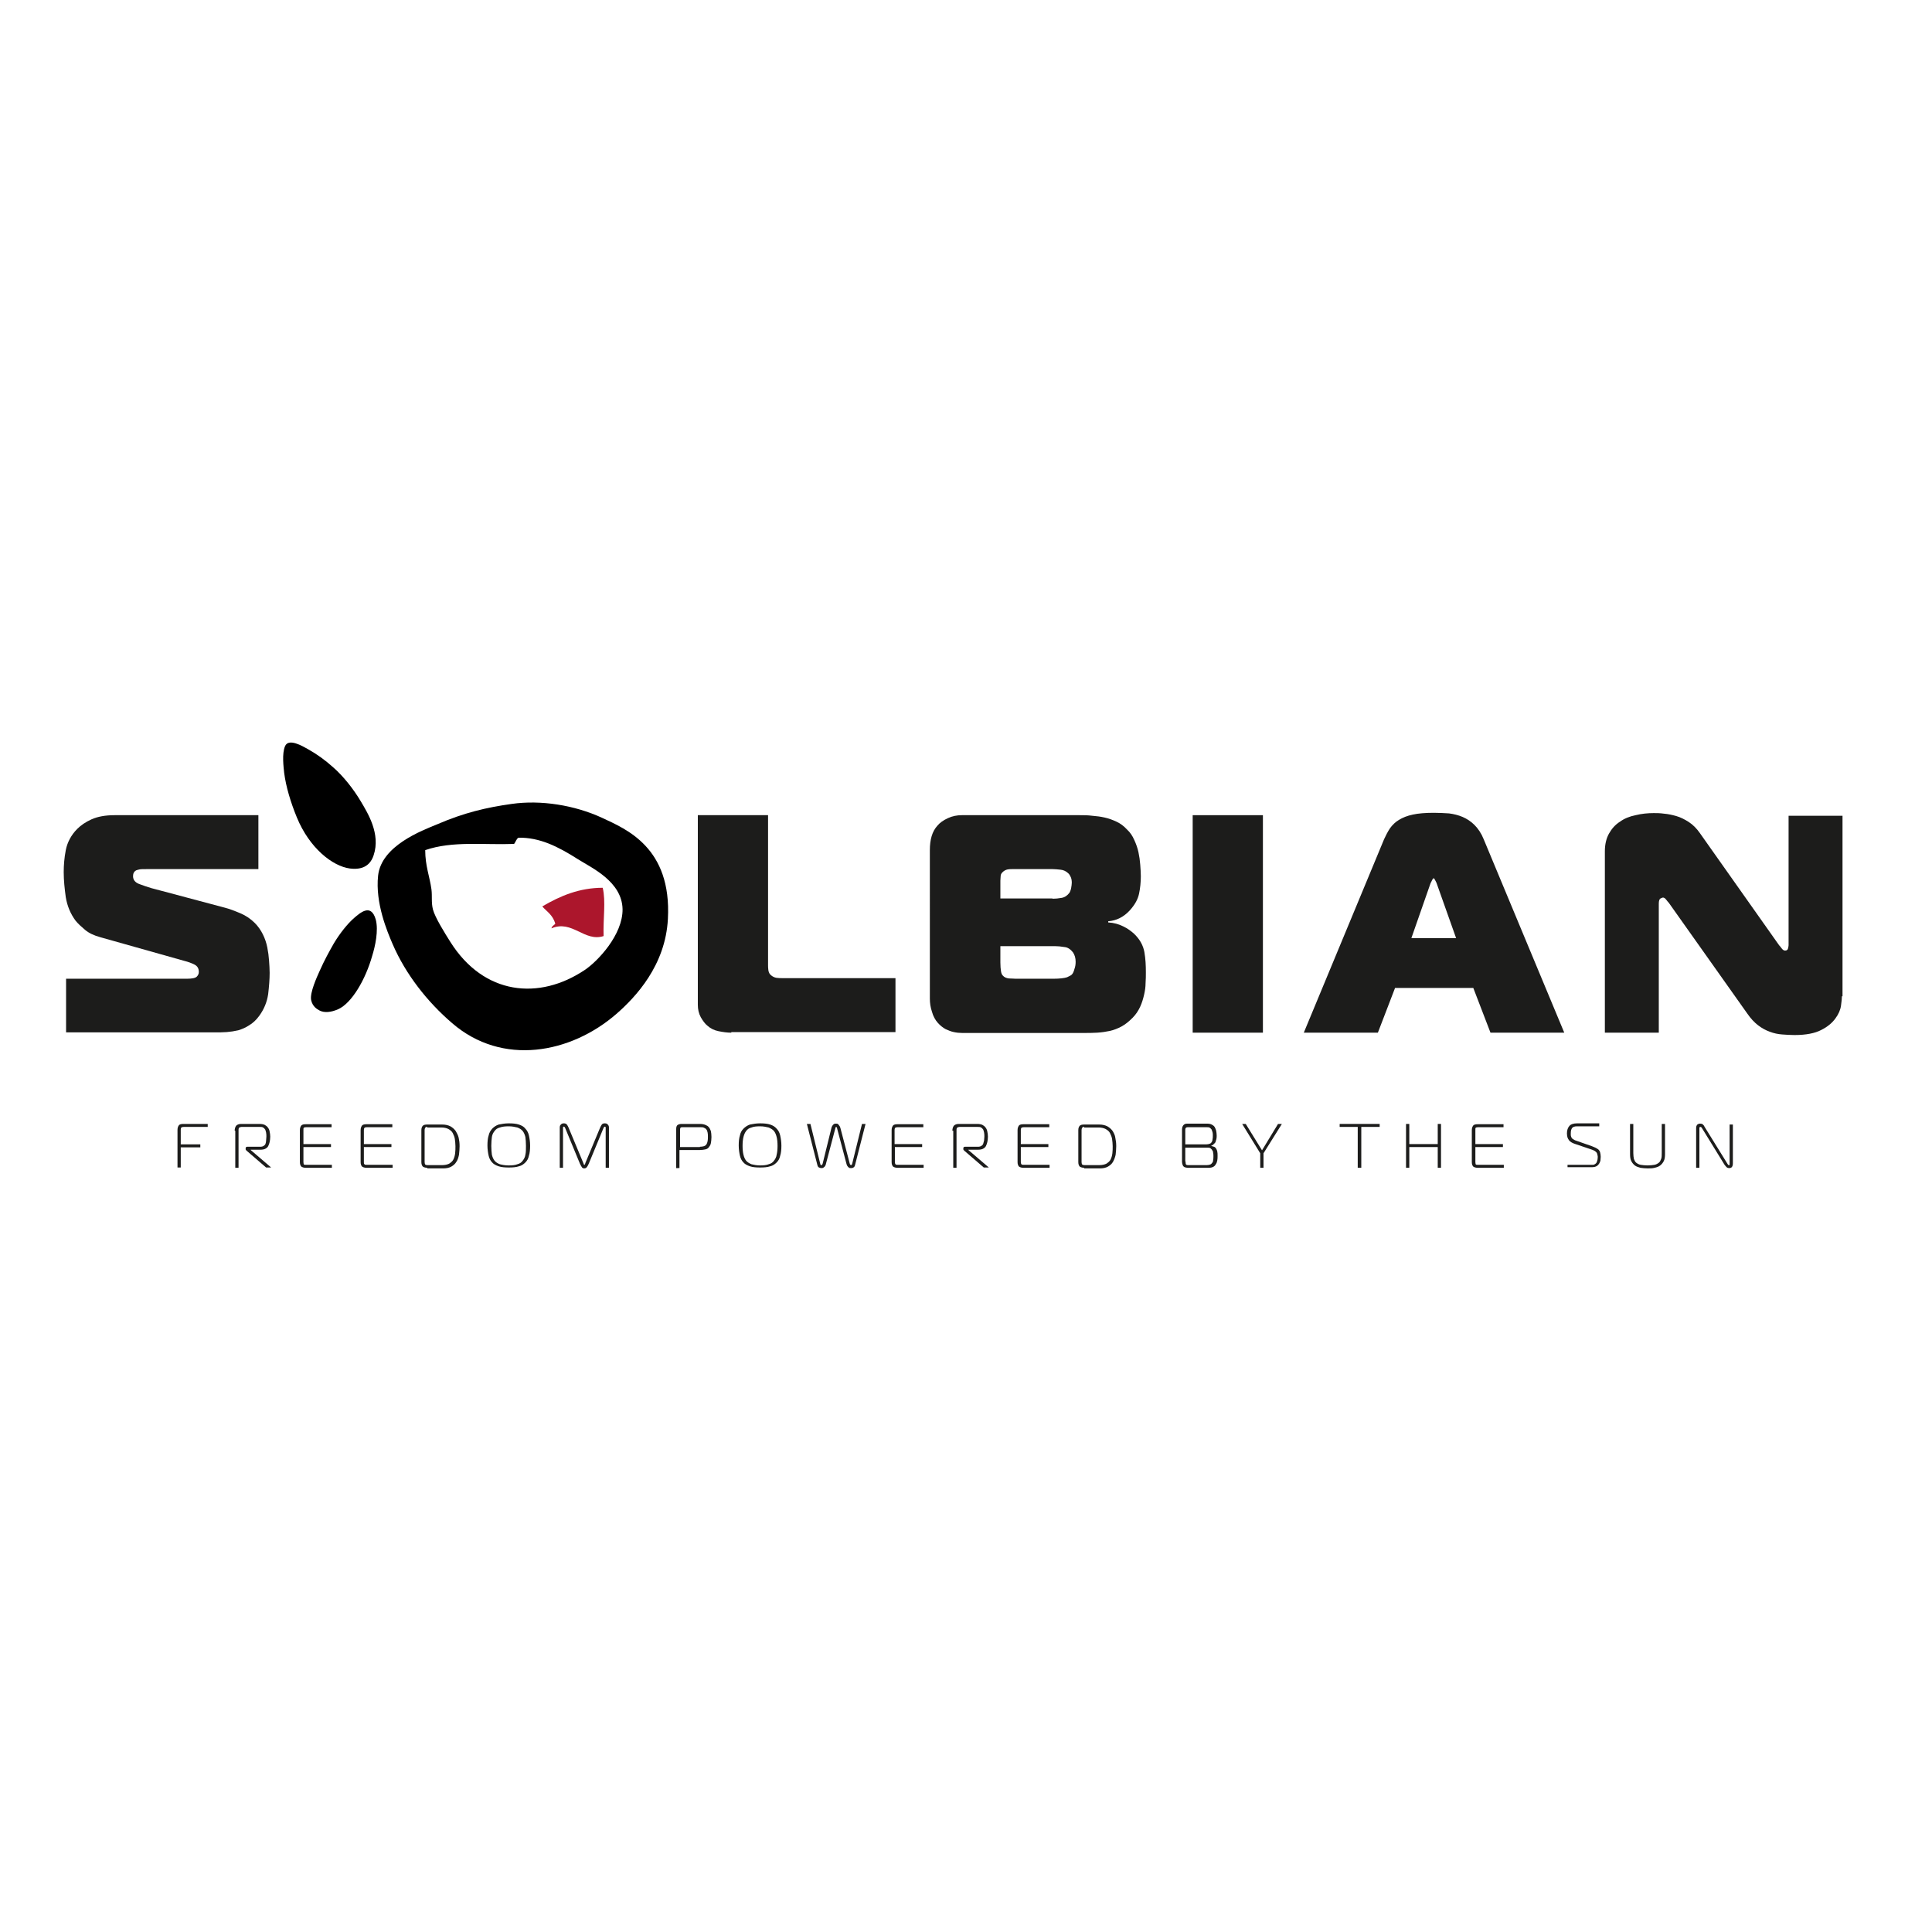 <?xml version="1.0" encoding="utf-8"?>
<!-- Generator: Adobe Illustrator 19.2.1, SVG Export Plug-In . SVG Version: 6.00 Build 0)  -->
<svg version="1.1" id="layer" xmlns="http://www.w3.org/2000/svg" xmlns:xlink="http://www.w3.org/1999/xlink" x="0px" y="0px"
	 viewBox="0 0 652 652" style="enable-background:new 0 0 652 652;" xml:space="preserve">
<style type="text/css">
	.st0{fill:#AC162C;}
	.st1{fill:#1C1C1B;}
</style>
<path d="M112.5,259c3.2,2.8,6.7,7.1,9.3,11.5c2.3,3.9,6.7,10.9,4.3,18.1c-1.5,4.7-5.5,4.8-8,4.5c-6-0.8-13.7-7-17.9-17.2
	c-2.1-5.1-3.7-10.4-4.3-15.1c-0.2-2-0.8-6.4,0.3-9c1.2-2.8,5.9,0,7.7,1C107.1,254.6,109.7,256.5,112.5,259"/>
<path d="M172.7,271.3c9.8-1.4,21.2,0.4,30.5,4.7c8.1,3.8,23.5,10,22.2,34.1c-0.8,15.7-10.9,26.4-17.3,32
	c-15.5,13.5-38.6,17.8-55.5,3.2c-8.4-7.2-15.7-16.5-20.1-26.7c-1.8-4.2-5.9-13.8-4.9-23.1c1.1-10.1,14.8-15.2,19.9-17.3
	C156.5,274.3,164.1,272.5,172.7,271.3 M145.6,300.1c0.3,2.4-0.1,4.4,0.5,6.8c0.7,2.7,4,8,5.9,11c11.3,17.9,29.9,19.8,45.4,9.4
	c4.3-2.9,12.8-11.8,12.7-20.5c-0.2-9.3-10.4-13.9-15-16.8c-6.9-4.4-13-7.4-20.1-7.3c-0.7,0.3-1,1.5-1.5,2.1c-10,0.4-20.8-1.1-30,2.1
	C143.5,292.2,145,295.8,145.6,300.1"/>
<path d="M112.7,318.3c2-3.3,4.5-6.5,6.8-8.5c2-1.7,5.7-5.1,7.3,0.5c1,3.7-0.2,9.1-1.2,12.3c-2.2,7.8-6.8,15.9-11.5,18
	c-2.3,1-4.6,1.3-6.3,0.4c-0.7-0.4-2.3-1.2-2.8-3.5c-0.5-2.5,2-7.9,2.9-9.9C109.5,324,111,321.3,112.7,318.3"/>
<path class="st0" d="M203.4,299.6c1.1,4.6,0.1,10.5,0.3,16.3c-6.5,2.1-10.6-5.6-17.6-2.6c0.2-0.9,0.9-1,1.3-1.6
	c-0.9-3-2.8-4-4.4-5.8C189.1,302.3,195.6,299.6,203.4,299.6"/>
<path class="st1" d="M59.9,394.1v-12.8c0-0.7,0.2-1.2,0.5-1.6c0.3-0.3,0.8-0.4,1.5-0.4h8.2v1H62c-0.4,0-0.7,0.1-0.8,0.2
	c-0.1,0.1-0.2,0.4-0.2,0.7v5h6.6v1H61v6.8H59.9z"/>
<path class="st1" d="M79.2,381.6c0-0.7,0.2-1.3,0.5-1.7c0.4-0.4,0.9-0.6,1.7-0.6h6.2c0.7,0,1.2,0.1,1.7,0.3c0.4,0.2,0.8,0.5,1.1,0.9
	c0.3,0.4,0.5,0.8,0.6,1.4c0.1,0.5,0.2,1.1,0.2,1.7c0,0.7-0.1,1.3-0.2,1.8c-0.1,0.5-0.3,1-0.5,1.4c-0.2,0.4-0.6,0.7-1,0.9
	c-0.4,0.2-1,0.3-1.6,0.3h-3.3v0.1l6.9,5.9h-1.7l-6.5-5.6c-0.1-0.1-0.2-0.2-0.3-0.3c-0.1-0.1-0.1-0.2-0.1-0.3v-0.3
	c0-0.3,0.2-0.5,0.5-0.5h4.4c0.5,0,0.9-0.1,1.2-0.3c0.3-0.2,0.5-0.4,0.6-0.7c0.1-0.3,0.2-0.7,0.2-1.1c0-0.4,0.1-0.9,0.1-1.3
	c0-0.5,0-0.9-0.1-1.4c-0.1-0.4-0.2-0.8-0.3-1c-0.2-0.3-0.4-0.5-0.7-0.7c-0.3-0.2-0.8-0.2-1.3-0.2h-6c-0.2,0-0.5,0.1-0.7,0.2
	c-0.2,0.1-0.3,0.4-0.3,0.8v12.8h-1.1V381.6z"/>
<path class="st1" d="M103.2,394.1c-0.7,0-1.2-0.2-1.5-0.4c-0.3-0.3-0.5-0.8-0.5-1.5v-10.8c0-0.7,0.2-1.2,0.5-1.6
	c0.3-0.3,0.8-0.4,1.5-0.4h8.7v1h-8.6c-0.4,0-0.7,0.1-0.8,0.2c-0.1,0.1-0.1,0.4-0.1,0.7v4.8h9.3v1h-9.3v5.1c0,0.3,0.1,0.6,0.1,0.7
	c0.1,0.2,0.4,0.2,0.8,0.2h8.7v1H103.2z"/>
<path class="st1" d="M123.7,394.1c-0.7,0-1.2-0.2-1.5-0.4c-0.3-0.3-0.5-0.8-0.5-1.5v-10.8c0-0.7,0.2-1.2,0.5-1.6
	c0.3-0.3,0.8-0.4,1.5-0.4h8.7v1h-8.6c-0.4,0-0.7,0.1-0.8,0.2c-0.1,0.1-0.2,0.4-0.2,0.7v4.8h9.3v1h-9.3v5.1c0,0.3,0,0.6,0.2,0.7
	c0.1,0.2,0.4,0.2,0.8,0.2h8.7v1H123.7z"/>
<path class="st1" d="M144.2,394.1c-0.7,0-1.2-0.2-1.5-0.4c-0.3-0.3-0.5-0.8-0.5-1.5v-10.8c0-0.7,0.2-1.2,0.5-1.5
	c0.3-0.3,0.8-0.4,1.5-0.4h5c1.1,0,2,0.2,2.8,0.6c0.7,0.4,1.3,0.9,1.8,1.6c0.4,0.7,0.8,1.4,1,2.3c0.2,0.9,0.3,1.8,0.3,2.8
	c0,1-0.1,1.9-0.2,2.9c-0.2,0.9-0.4,1.7-0.9,2.4c-0.4,0.7-1,1.2-1.7,1.6c-0.7,0.4-1.6,0.6-2.7,0.6H144.2z M144.2,380.3
	c-0.4,0-0.6,0.1-0.7,0.3c-0.1,0.2-0.2,0.4-0.2,0.7v10.9c0,0.4,0.1,0.6,0.2,0.8c0.1,0.1,0.4,0.2,0.7,0.2h5c1,0,1.8-0.2,2.4-0.5
	c0.6-0.4,1.1-0.8,1.4-1.4c0.3-0.6,0.5-1.3,0.6-2.1c0.1-0.8,0.1-1.6,0.1-2.4c0-0.8-0.1-1.6-0.2-2.4c-0.1-0.7-0.4-1.4-0.7-2
	c-0.3-0.6-0.8-1-1.5-1.4c-0.6-0.3-1.4-0.5-2.4-0.5H144.2z"/>
<path class="st1" d="M171.7,379.1c1.3,0,2.5,0.1,3.4,0.4c0.9,0.3,1.7,0.7,2.2,1.4c0.6,0.6,1,1.4,1.2,2.3c0.2,0.9,0.4,2.1,0.4,3.4
	c0,1.3-0.1,2.5-0.4,3.4c-0.2,1-0.6,1.7-1.2,2.3c-0.6,0.6-1.3,1.1-2.2,1.3c-0.9,0.3-2,0.4-3.4,0.4c-1.3,0-2.5-0.1-3.4-0.4
	c-0.9-0.3-1.7-0.7-2.2-1.3c-0.6-0.6-1-1.4-1.2-2.3c-0.2-0.9-0.4-2.1-0.4-3.4c0-1.3,0.1-2.5,0.4-3.4c0.2-1,0.7-1.7,1.2-2.3
	c0.6-0.6,1.3-1.1,2.2-1.4C169.3,379.3,170.4,379.1,171.7,379.1 M165.8,386.7c0,1.2,0.1,2.2,0.2,3c0.2,0.8,0.5,1.5,0.9,2
	c0.4,0.5,1,0.9,1.8,1.2c0.8,0.2,1.7,0.4,3,0.4c1.2,0,2.2-0.1,2.9-0.4c0.8-0.2,1.4-0.6,1.8-1.2c0.4-0.5,0.8-1.2,0.9-2
	c0.2-0.8,0.2-1.8,0.2-3c0-1.2-0.1-2.2-0.2-3c-0.2-0.8-0.5-1.5-0.9-2c-0.4-0.5-1-0.9-1.8-1.2c-0.8-0.2-1.8-0.4-2.9-0.4
	c-1.2,0-2.2,0.1-3,0.4c-0.8,0.2-1.4,0.6-1.8,1.2c-0.4,0.5-0.8,1.2-0.9,2C165.9,384.5,165.8,385.5,165.8,386.7"/>
<path class="st1" d="M198.7,392.7c-0.2,0.5-0.4,0.8-0.6,1.1c-0.2,0.3-0.5,0.5-0.9,0.5c-0.4,0-0.7-0.1-0.9-0.5
	c-0.2-0.3-0.4-0.7-0.6-1.1l-5-12.1c-0.1-0.1-0.1-0.2-0.2-0.3c-0.1-0.1-0.2-0.1-0.2-0.1c-0.1,0-0.1,0-0.2,0.1c-0.1,0-0.1,0.2-0.1,0.3
	v13.5h-1.1v-13.6c0-0.4,0.1-0.8,0.4-1c0.2-0.3,0.6-0.4,1-0.4c0.4,0,0.7,0.1,1,0.4c0.2,0.3,0.4,0.6,0.6,1.1l5,12
	c0,0.1,0.1,0.2,0.1,0.3c0,0.1,0.1,0.2,0.2,0.2c0.1,0,0.2-0.1,0.2-0.2c0.1-0.1,0.1-0.2,0.1-0.3l5-12c0.2-0.5,0.4-0.8,0.6-1.1
	c0.2-0.3,0.6-0.4,1-0.4c0.4,0,0.8,0.1,1,0.4c0.3,0.3,0.4,0.6,0.4,1v13.6h-1.1v-13.5c0-0.2,0-0.3-0.1-0.3c-0.1,0-0.1-0.1-0.2-0.1
	c-0.1,0-0.1,0.1-0.2,0.1c-0.1,0.1-0.1,0.2-0.2,0.3L198.7,392.7z"/>
<path class="st1" d="M228.2,394.1v-13c0-0.7,0.1-1.1,0.4-1.4c0.3-0.2,0.7-0.4,1.4-0.4h6.2c0.7,0,1.3,0.1,1.8,0.3
	c0.5,0.2,0.9,0.4,1.2,0.8c0.3,0.3,0.5,0.8,0.7,1.3c0.1,0.5,0.2,1.2,0.2,2c0,0.8-0.1,1.5-0.2,2.1c-0.1,0.6-0.4,1-0.7,1.4
	c-0.3,0.4-0.7,0.6-1.2,0.7c-0.5,0.1-1.1,0.2-1.8,0.2h-6.9v6.1H228.2z M236.2,387c0.6,0,1-0.1,1.4-0.2c0.3-0.1,0.6-0.3,0.8-0.6
	c0.2-0.3,0.3-0.6,0.4-1.1c0.1-0.4,0.1-0.9,0.1-1.5c0-0.5,0-1-0.1-1.4c-0.1-0.4-0.2-0.8-0.4-1c-0.2-0.3-0.5-0.5-0.8-0.6
	c-0.3-0.2-0.8-0.2-1.3-0.2h-6c-0.4,0-0.7,0.1-0.7,0.3c-0.1,0.2-0.1,0.4-0.1,0.6v5.8H236.2z"/>
<path class="st1" d="M256.5,379.1c1.3,0,2.5,0.1,3.4,0.4c0.9,0.3,1.6,0.7,2.2,1.4c0.6,0.6,1,1.4,1.2,2.3c0.2,0.9,0.4,2.1,0.4,3.4
	c0,1.3-0.1,2.5-0.4,3.4c-0.2,1-0.6,1.7-1.2,2.3c-0.6,0.6-1.3,1.1-2.2,1.3c-0.9,0.3-2,0.4-3.4,0.4c-1.3,0-2.5-0.1-3.4-0.4
	c-0.9-0.3-1.7-0.7-2.2-1.3c-0.6-0.6-1-1.4-1.2-2.3c-0.2-0.9-0.4-2.1-0.4-3.4c0-1.3,0.1-2.5,0.4-3.4c0.2-1,0.6-1.7,1.2-2.3
	c0.6-0.6,1.3-1.1,2.2-1.4C254.1,379.3,255.2,379.1,256.5,379.1 M250.6,386.7c0,1.2,0.1,2.2,0.3,3c0.2,0.8,0.5,1.5,0.9,2
	c0.4,0.5,1.1,0.9,1.8,1.2c0.8,0.2,1.8,0.4,2.9,0.4c1.2,0,2.2-0.1,2.9-0.4c0.8-0.2,1.4-0.6,1.8-1.2c0.4-0.5,0.8-1.2,0.9-2
	c0.2-0.8,0.3-1.8,0.3-3c0-1.2-0.1-2.2-0.3-3c-0.2-0.8-0.5-1.5-0.9-2c-0.4-0.5-1.1-0.9-1.8-1.2c-0.8-0.2-1.8-0.4-2.9-0.4
	c-1.2,0-2.2,0.1-2.9,0.4c-0.8,0.2-1.4,0.6-1.8,1.2c-0.4,0.5-0.7,1.2-0.9,2C250.7,384.5,250.6,385.5,250.6,386.7"/>
<path class="st1" d="M280.6,380.6c0-0.1,0.1-0.3,0.2-0.5c0.1-0.1,0.1-0.3,0.3-0.4c0.1-0.2,0.2-0.3,0.4-0.4c0.2-0.1,0.4-0.1,0.6-0.1
	c0.3,0,0.5,0,0.6,0.1c0.2,0.1,0.3,0.2,0.4,0.4c0.1,0.1,0.2,0.3,0.3,0.4c0.1,0.2,0.1,0.3,0.2,0.5l3.2,12.2c0,0.1,0.1,0.2,0.2,0.3
	c0.1,0.1,0.2,0.1,0.2,0.1c0.1,0,0.2-0.1,0.3-0.2c0-0.1,0.1-0.2,0.1-0.3l3.3-13.4h1.2l-3.5,13.7c-0.1,0.5-0.3,0.9-0.6,1
	c-0.3,0.2-0.5,0.2-0.8,0.2c-0.3,0-0.5,0-0.6-0.1c-0.2-0.1-0.3-0.2-0.4-0.3c-0.1-0.1-0.2-0.3-0.3-0.4c-0.1-0.2-0.1-0.3-0.2-0.5
	l-3.2-12.1c0-0.1,0-0.2-0.1-0.3c-0.1-0.1-0.1-0.2-0.2-0.2c-0.1,0-0.2,0.1-0.2,0.2c-0.1,0.1-0.1,0.2-0.1,0.3l-3.2,12.1
	c0,0.2-0.1,0.3-0.2,0.5c-0.1,0.2-0.2,0.3-0.3,0.4c-0.1,0.1-0.3,0.2-0.4,0.3c-0.2,0.1-0.4,0.1-0.6,0.1c-0.3,0-0.6-0.1-0.8-0.2
	c-0.3-0.1-0.5-0.5-0.6-1l-3.5-13.7h1.2l3.3,13.4c0,0.1,0,0.2,0.1,0.3c0,0.1,0.1,0.2,0.3,0.2c0.1,0,0.2,0,0.2-0.1
	c0.1-0.1,0.1-0.2,0.2-0.3L280.6,380.6z"/>
<path class="st1" d="M302.9,394.1c-0.7,0-1.2-0.2-1.5-0.4c-0.3-0.3-0.5-0.8-0.5-1.5v-10.8c0-0.7,0.2-1.2,0.5-1.6
	c0.3-0.3,0.8-0.4,1.5-0.4h8.7v1h-8.7c-0.4,0-0.7,0.1-0.8,0.2c-0.1,0.1-0.2,0.4-0.2,0.7v4.8h9.3v1H302v5.1c0,0.3,0.1,0.6,0.2,0.7
	c0.1,0.2,0.4,0.2,0.8,0.2h8.7v1H302.9z"/>
<path class="st1" d="M321.4,381.6c0-0.7,0.2-1.3,0.5-1.7c0.4-0.4,0.9-0.6,1.7-0.6h6.2c0.7,0,1.2,0.1,1.7,0.3
	c0.4,0.2,0.8,0.5,1.1,0.9c0.3,0.4,0.5,0.8,0.6,1.4c0.1,0.5,0.2,1.1,0.2,1.7c0,0.7-0.1,1.3-0.2,1.8c-0.1,0.5-0.3,1-0.5,1.4
	c-0.2,0.4-0.6,0.7-1,0.9c-0.4,0.2-1,0.3-1.6,0.3h-3.3v0.1l6.9,5.9H332l-6.5-5.6c-0.1-0.1-0.2-0.2-0.3-0.3c-0.1-0.1-0.1-0.2-0.1-0.3
	v-0.3c0-0.3,0.2-0.5,0.5-0.5h4.4c0.5,0,0.9-0.1,1.2-0.3c0.3-0.2,0.5-0.4,0.6-0.7c0.1-0.3,0.2-0.7,0.3-1.1c0-0.4,0.1-0.9,0.1-1.3
	c0-0.5,0-0.9-0.1-1.4c-0.1-0.4-0.2-0.8-0.3-1c-0.2-0.3-0.4-0.5-0.7-0.7c-0.3-0.2-0.8-0.2-1.3-0.2h-6c-0.2,0-0.5,0.1-0.7,0.2
	c-0.2,0.1-0.3,0.4-0.3,0.8v12.8h-1.1V381.6z"/>
<path class="st1" d="M345.4,394.1c-0.7,0-1.2-0.2-1.5-0.4c-0.3-0.3-0.5-0.8-0.5-1.5v-10.8c0-0.7,0.2-1.2,0.5-1.6
	c0.3-0.3,0.8-0.4,1.5-0.4h8.7v1h-8.6c-0.4,0-0.7,0.1-0.8,0.2c-0.1,0.1-0.2,0.4-0.2,0.7v4.8h9.3v1h-9.3v5.1c0,0.3,0.1,0.6,0.2,0.7
	c0.1,0.2,0.4,0.2,0.8,0.2h8.7v1H345.4z"/>
<path class="st1" d="M365.9,394.1c-0.7,0-1.2-0.2-1.5-0.4c-0.3-0.3-0.5-0.8-0.5-1.5v-10.8c0-0.7,0.2-1.2,0.5-1.5
	c0.3-0.3,0.8-0.4,1.5-0.4h5c1.1,0,2,0.2,2.8,0.6c0.7,0.4,1.3,0.9,1.8,1.6c0.4,0.7,0.8,1.4,0.9,2.3c0.2,0.9,0.3,1.8,0.3,2.8
	c0,1-0.1,1.9-0.2,2.9c-0.2,0.9-0.5,1.7-0.9,2.4c-0.4,0.7-1,1.2-1.7,1.6c-0.7,0.4-1.6,0.6-2.7,0.6H365.9z M365.9,380.3
	c-0.4,0-0.6,0.1-0.7,0.3c-0.1,0.2-0.2,0.4-0.2,0.7v10.9c0,0.4,0.1,0.6,0.2,0.8c0.1,0.1,0.4,0.2,0.8,0.2h5c1,0,1.8-0.2,2.4-0.5
	c0.6-0.4,1.1-0.8,1.4-1.4c0.3-0.6,0.5-1.3,0.6-2.1c0.1-0.8,0.1-1.6,0.1-2.4c0-0.8-0.1-1.6-0.2-2.4c-0.1-0.7-0.4-1.4-0.7-2
	c-0.3-0.6-0.8-1-1.5-1.4c-0.6-0.3-1.4-0.5-2.4-0.5H365.9z"/>
<path class="st1" d="M408.7,386.7c0.4,0.1,0.7,0.2,1,0.3c0.3,0.1,0.5,0.3,0.7,0.6c0.2,0.3,0.3,0.6,0.4,1c0.1,0.4,0.1,0.9,0.1,1.5
	c0,0.5,0,1.1-0.1,1.5c-0.1,0.5-0.2,0.9-0.5,1.3c-0.2,0.4-0.5,0.7-0.9,0.9c-0.4,0.2-0.9,0.3-1.5,0.3H401c-0.3,0-0.5,0-0.8-0.1
	c-0.2,0-0.5-0.1-0.7-0.3c-0.2-0.1-0.3-0.3-0.4-0.6c-0.1-0.3-0.2-0.6-0.2-1v-10.9c0-0.5,0.1-1,0.4-1.4c0.3-0.4,0.7-0.6,1.3-0.6h6.8
	c0.6,0,1.1,0.1,1.5,0.3c0.4,0.2,0.7,0.4,1,0.8c0.2,0.4,0.4,0.8,0.5,1.2c0.1,0.5,0.2,1.1,0.2,1.7c0,0.4,0,0.8-0.1,1.2
	c-0.1,0.4-0.2,0.7-0.3,1c-0.1,0.3-0.4,0.5-0.6,0.7C409.4,386.4,409.1,386.5,408.7,386.7L408.7,386.7z M400.1,386.2h6.9
	c0.5,0,0.9-0.1,1.2-0.2c0.3-0.1,0.6-0.3,0.7-0.6c0.2-0.2,0.3-0.6,0.3-0.9c0.1-0.4,0.1-0.8,0.1-1.3c0-0.4,0-0.8-0.1-1.1
	c-0.1-0.3-0.2-0.6-0.3-0.9c-0.2-0.2-0.4-0.5-0.6-0.6c-0.3-0.2-0.6-0.2-1.1-0.2h-6.4c-0.3,0-0.5,0.1-0.6,0.2
	c-0.1,0.1-0.2,0.3-0.2,0.7V386.2z M400.1,392c0,0.4,0,0.7,0.1,0.9c0.1,0.2,0.3,0.3,0.8,0.3h6.3c0.5,0,0.8-0.1,1.1-0.2
	c0.3-0.1,0.5-0.3,0.7-0.6c0.2-0.2,0.3-0.5,0.3-0.9c0.1-0.4,0.1-0.8,0.1-1.3c0-0.4,0-0.8-0.1-1.1c0-0.4-0.1-0.7-0.3-0.9
	c-0.1-0.3-0.4-0.5-0.6-0.7c-0.3-0.2-0.7-0.2-1.1-0.2h-7.4V392z"/>
<polygon class="st1" points="431.3,379.3 432.6,379.3 426.4,389.2 426.4,394.1 425.3,394.1 425.3,389.2 419.2,379.3 420.4,379.3 
	425.9,388.2 "/>
<polygon class="st1" points="458.2,394.1 458.2,380.3 452.1,380.3 452.1,379.3 465.6,379.3 465.6,380.3 459.4,380.3 459.4,394.1 "/>
<polygon class="st1" points="486.3,394.1 485.2,394.1 485.2,387.1 475.6,387.1 475.6,394.1 474.5,394.1 474.5,379.3 475.6,379.3 
	475.6,386.1 485.2,386.1 485.2,379.3 486.3,379.3 "/>
<path class="st1" d="M498.7,394.1c-0.7,0-1.2-0.2-1.5-0.4c-0.3-0.3-0.5-0.8-0.5-1.5v-10.8c0-0.7,0.2-1.2,0.5-1.6
	c0.3-0.3,0.8-0.4,1.5-0.4h8.7v1h-8.6c-0.4,0-0.7,0.1-0.8,0.2c-0.1,0.1-0.1,0.4-0.1,0.7v4.8h9.3v1h-9.3v5.1c0,0.3,0.1,0.6,0.1,0.7
	c0.1,0.2,0.4,0.2,0.8,0.2h8.7v1H498.7z"/>
<path class="st1" d="M529.1,393.1h8.3c0.2,0,0.4,0,0.6-0.1c0.2-0.1,0.4-0.2,0.6-0.4c0.2-0.2,0.3-0.4,0.4-0.8
	c0.1-0.3,0.2-0.7,0.2-1.3c0-0.2,0-0.5-0.1-0.7c0-0.2-0.1-0.5-0.2-0.7c-0.1-0.2-0.3-0.4-0.6-0.6c-0.2-0.2-0.6-0.3-1-0.5l-5.9-2
	c-0.4-0.1-0.7-0.3-1.1-0.5c-0.3-0.2-0.6-0.4-0.8-0.7c-0.2-0.3-0.4-0.6-0.5-0.9c-0.1-0.4-0.2-0.8-0.2-1.4c0-1.1,0.3-1.9,0.8-2.5
	c0.5-0.6,1.4-0.9,2.6-0.9h7.5v1h-7.5c-0.8,0-1.3,0.2-1.6,0.5c-0.3,0.4-0.5,0.9-0.5,1.8c0,0.2,0,0.5,0,0.7c0,0.2,0.1,0.4,0.2,0.7
	c0.1,0.2,0.2,0.4,0.4,0.5c0.2,0.2,0.5,0.3,0.8,0.5l5.7,2c0.4,0.2,0.8,0.3,1.2,0.5c0.4,0.2,0.7,0.4,1,0.6c0.3,0.3,0.5,0.6,0.6,1
	c0.1,0.4,0.2,0.9,0.2,1.5c0,0.4-0.1,0.9-0.1,1.3c-0.1,0.4-0.3,0.8-0.5,1.1c-0.2,0.3-0.5,0.6-0.9,0.8c-0.4,0.2-0.9,0.3-1.4,0.3h-8.3
	V393.1z"/>
<path class="st1" d="M556,393.3c0.9,0,1.7-0.1,2.3-0.2c0.6-0.1,1.1-0.4,1.5-0.7c0.4-0.3,0.6-0.8,0.8-1.3c0.2-0.5,0.2-1.2,0.2-2v-9.8
	h1.1v10.2c0,0.9-0.1,1.7-0.4,2.3c-0.3,0.6-0.7,1.1-1.2,1.5c-0.5,0.4-1.1,0.6-1.9,0.8c-0.7,0.2-1.5,0.2-2.4,0.2
	c-0.9,0-1.7-0.1-2.4-0.2c-0.7-0.2-1.4-0.4-1.9-0.8c-0.5-0.4-0.9-0.9-1.2-1.5c-0.3-0.6-0.4-1.4-0.4-2.3v-10.2h1.1v9.8
	c0,0.8,0.1,1.5,0.2,2c0.2,0.5,0.4,1,0.8,1.3c0.4,0.3,0.9,0.6,1.5,0.7C554.4,393.2,555.1,393.3,556,393.3"/>
<path class="st1" d="M584.8,392.6c0,0.5-0.1,0.9-0.3,1.2c-0.2,0.3-0.6,0.4-1,0.4c-0.3,0-0.6-0.1-0.8-0.3c-0.2-0.2-0.4-0.4-0.7-0.8
	l-7.7-12.5c0-0.1-0.1-0.1-0.2-0.2c-0.1-0.1-0.2-0.1-0.3-0.1c0,0-0.1,0-0.2,0.1c-0.1,0-0.1,0.2-0.1,0.4v13.3h-1.1v-13.5
	c0-0.4,0.1-0.6,0.2-0.8c0.1-0.2,0.3-0.4,0.4-0.4c0.2-0.1,0.3-0.2,0.5-0.2c0.1,0,0.3,0,0.3,0c0.4,0,0.7,0.1,0.9,0.3
	c0.2,0.2,0.4,0.4,0.5,0.7l7.8,12.6c0.1,0.1,0.1,0.2,0.2,0.3c0.1,0.1,0.2,0.1,0.3,0.1c0.1,0,0.2,0,0.2-0.1c0-0.1,0-0.2,0-0.2v-13.4
	h1.1V392.6z"/>
<path class="st1" d="M22.3,330.3H63c1.7,0,2.9-0.2,3.4-0.7c0.5-0.5,0.7-1,0.7-1.6c0-1.2-0.5-2-1.5-2.5c-1-0.5-2.1-0.9-3.3-1.2
	l-28.4-8c-2.2-0.6-3.9-1.4-5.2-2.5c-1.3-1.1-2.4-2.1-3.2-3.1c-1.7-2.3-2.8-4.9-3.3-7.9c-0.4-2.9-0.7-5.7-0.7-8.5
	c0-2.3,0.2-4.8,0.7-7.4c0.5-2.6,1.8-5.1,3.9-7.2c1.2-1.2,2.8-2.3,4.8-3.2c2-0.9,4.6-1.4,7.8-1.4h48.5v18.2H49.9
	c-1.4,0-2.3,0-2.8,0.1c-0.5,0.1-0.8,0.2-1.1,0.3c-0.8,0.4-1.1,1.1-1.1,2c0,1.2,0.7,2.1,2,2.6c1.4,0.5,2.7,1,4.1,1.4l24.8,6.6
	c1.6,0.4,3.4,1.1,5.3,1.9c1.9,0.8,3.5,1.9,4.9,3.3c1.1,1.1,2,2.4,2.7,3.8c0.7,1.4,1.2,2.9,1.5,4.4c0.3,1.5,0.5,3,0.6,4.5
	c0.1,1.5,0.2,2.8,0.2,4.1c0,2.2-0.2,4.6-0.5,7.2c-0.4,2.7-1.4,5.1-3,7.3c-1,1.4-2.2,2.5-3.4,3.2c-1.2,0.8-2.4,1.3-3.7,1.7
	c-1.3,0.3-2.6,0.5-3.9,0.6c-1.3,0.1-2.6,0.1-3.8,0.1H22.3V330.3z"/>
<path class="st1" d="M246.8,348.5c-1.4,0-2.8-0.2-4.3-0.5c-1.5-0.3-2.7-0.9-3.7-1.8c-0.9-0.7-1.6-1.7-2.3-2.9c-0.7-1.3-1-2.7-1-4.2
	v-64h23.7v50.6c0,0.4,0,1,0.1,1.7c0.1,0.7,0.4,1.4,1,1.8c0.5,0.4,1.1,0.7,1.8,0.8c0.7,0.1,1.4,0.1,2,0.1h38.1v18.2H246.8z"/>
<path class="st1" d="M313.8,286.9c0-3.6,0.8-6.3,2.5-8.2c0.9-1.1,2.1-1.9,3.6-2.6c1.5-0.7,3.1-1,4.7-1h39.8c1.3,0,2.7,0,4.2,0.2
	c1.4,0.1,2.9,0.3,4.2,0.6c1.4,0.3,2.7,0.8,4,1.4c1.3,0.6,2.5,1.5,3.5,2.6c1.1,1,1.9,2.2,2.5,3.6c0.6,1.3,1.1,2.7,1.4,4.1
	c0.3,1.4,0.5,2.8,0.6,4.2c0.1,1.4,0.2,2.7,0.2,3.9c0,2-0.2,4-0.6,5.9c-0.4,1.9-1.4,3.7-3.1,5.6c-2,2.2-4.5,3.5-7.3,3.7v0.4
	c1.9,0.1,3.6,0.6,5,1.3c1.5,0.7,2.7,1.6,3.7,2.5c2,1.9,3.1,4,3.5,6.2c0.4,2.3,0.5,4.5,0.5,6.8c0,1.2,0,2.4-0.1,3.7
	c0,1.3-0.2,2.6-0.5,3.9c-0.3,1.3-0.7,2.7-1.3,4c-0.6,1.3-1.4,2.6-2.6,3.8c-1.2,1.2-2.4,2.2-3.7,2.9c-1.3,0.7-2.6,1.2-3.9,1.5
	c-1.4,0.3-2.8,0.5-4.3,0.6c-1.5,0.1-3,0.1-4.6,0.1h-38.4h-2.6c-0.9,0-1.9-0.1-2.8-0.3c-1-0.2-1.9-0.6-2.8-1
	c-0.9-0.5-1.8-1.2-2.6-2.1c-0.9-1-1.6-2.3-2-3.8c-0.5-1.5-0.7-2.9-0.7-4.4V286.9z M355.2,303.3c1,0,2-0.1,3.1-0.3
	c1.1-0.2,1.9-0.8,2.6-1.7c0.3-0.5,0.5-1.1,0.6-1.7c0.1-0.6,0.2-1.2,0.2-1.7c0-0.7-0.1-1.3-0.3-1.8c-0.2-0.5-0.5-1-0.8-1.3
	c-0.8-0.8-1.7-1.2-2.7-1.3c-1-0.1-1.9-0.2-2.7-0.2h-13.5c-0.6,0-1.1,0-1.6,0.1c-0.5,0.1-1,0.3-1.5,0.7c-0.6,0.5-0.9,1-0.9,1.5
	c0,0.5-0.1,1.1-0.1,1.6v6H355.2z M337.6,324.8c0,1.3,0.1,2.2,0.2,2.9c0.1,0.7,0.3,1.2,0.6,1.5c0.5,0.6,1.2,0.9,2.1,1
	c0.9,0,1.7,0.1,2.3,0.1h12.6c2.2,0,3.8-0.2,4.7-0.5c0.9-0.4,1.4-0.7,1.6-0.9c0.4-0.4,0.7-1.1,0.9-1.9c0.3-0.8,0.4-1.6,0.4-2.4
	c0-1.3-0.3-2.3-0.9-3.2c-0.8-1-1.7-1.7-2.9-1.8c-1.2-0.2-2.2-0.3-3.2-0.3h-18.4V324.8z"/>
<rect x="402.5" y="275.1" class="st1" width="23.7" height="73.4"/>
<path class="st1" d="M467.1,283.2c0.6-1.3,1.2-2.5,2-3.7c0.8-1.1,1.8-2.1,3-2.8c1.3-0.8,2.8-1.4,4.7-1.8c1.8-0.4,4.2-0.6,7.1-0.6
	c1.7,0,3.4,0.1,5.1,0.2c1.6,0.2,3.2,0.6,4.6,1.2c1.4,0.6,2.8,1.5,4,2.7c1.2,1.2,2.3,2.8,3.1,4.8l27.2,65.3h-24.9l-5.8-15.1h-26.4
	l-5.8,15.1h-25L467.1,283.2z M476.3,316.6h15.1l-6.6-18.6c-0.1-0.3-0.3-0.6-0.5-1c-0.2-0.4-0.3-0.6-0.5-0.6c-0.1,0-0.3,0.2-0.5,0.6
	c-0.2,0.4-0.3,0.7-0.5,1L476.3,316.6z"/>
<path class="st1" d="M621.6,336.2c0,0.6-0.1,1.7-0.3,3.1c-0.2,1.5-0.8,2.9-1.9,4.4c-1.1,1.5-2.6,2.8-4.8,3.9c-2.1,1.1-5.1,1.7-9,1.7
	c-1.4,0-2.8-0.1-4.2-0.2c-1.4-0.1-2.8-0.4-4.1-0.9c-1.4-0.5-2.7-1.2-4-2.2c-1.3-1-2.5-2.3-3.6-3.9l-26.5-37.4
	c-0.3-0.3-0.6-0.7-1-1.2c-0.3-0.4-0.7-0.6-1-0.6c-0.1,0-0.4,0.1-0.8,0.3c-0.4,0.2-0.6,0.8-0.6,1.8v43.5h-18.2v-61.2
	c0-2.4,0.5-4.4,1.4-6c0.9-1.6,2.1-3,3.7-4c1.5-1.1,3.3-1.8,5.3-2.2c2-0.5,4.1-0.7,6.1-0.7c1,0,2.1,0,3.5,0.2
	c1.3,0.1,2.7,0.4,4.1,0.8c1.4,0.4,2.8,1.1,4.2,2c1.4,0.9,2.7,2.2,3.8,3.8l26.7,37.8c0.3,0.3,0.6,0.7,0.9,1.1
	c0.3,0.4,0.7,0.7,1.1,0.7c0.5,0,0.9-0.2,1-0.7c0.1-0.4,0.2-0.8,0.2-1.1v-43.7h18.2V336.2z"/>
</svg>
